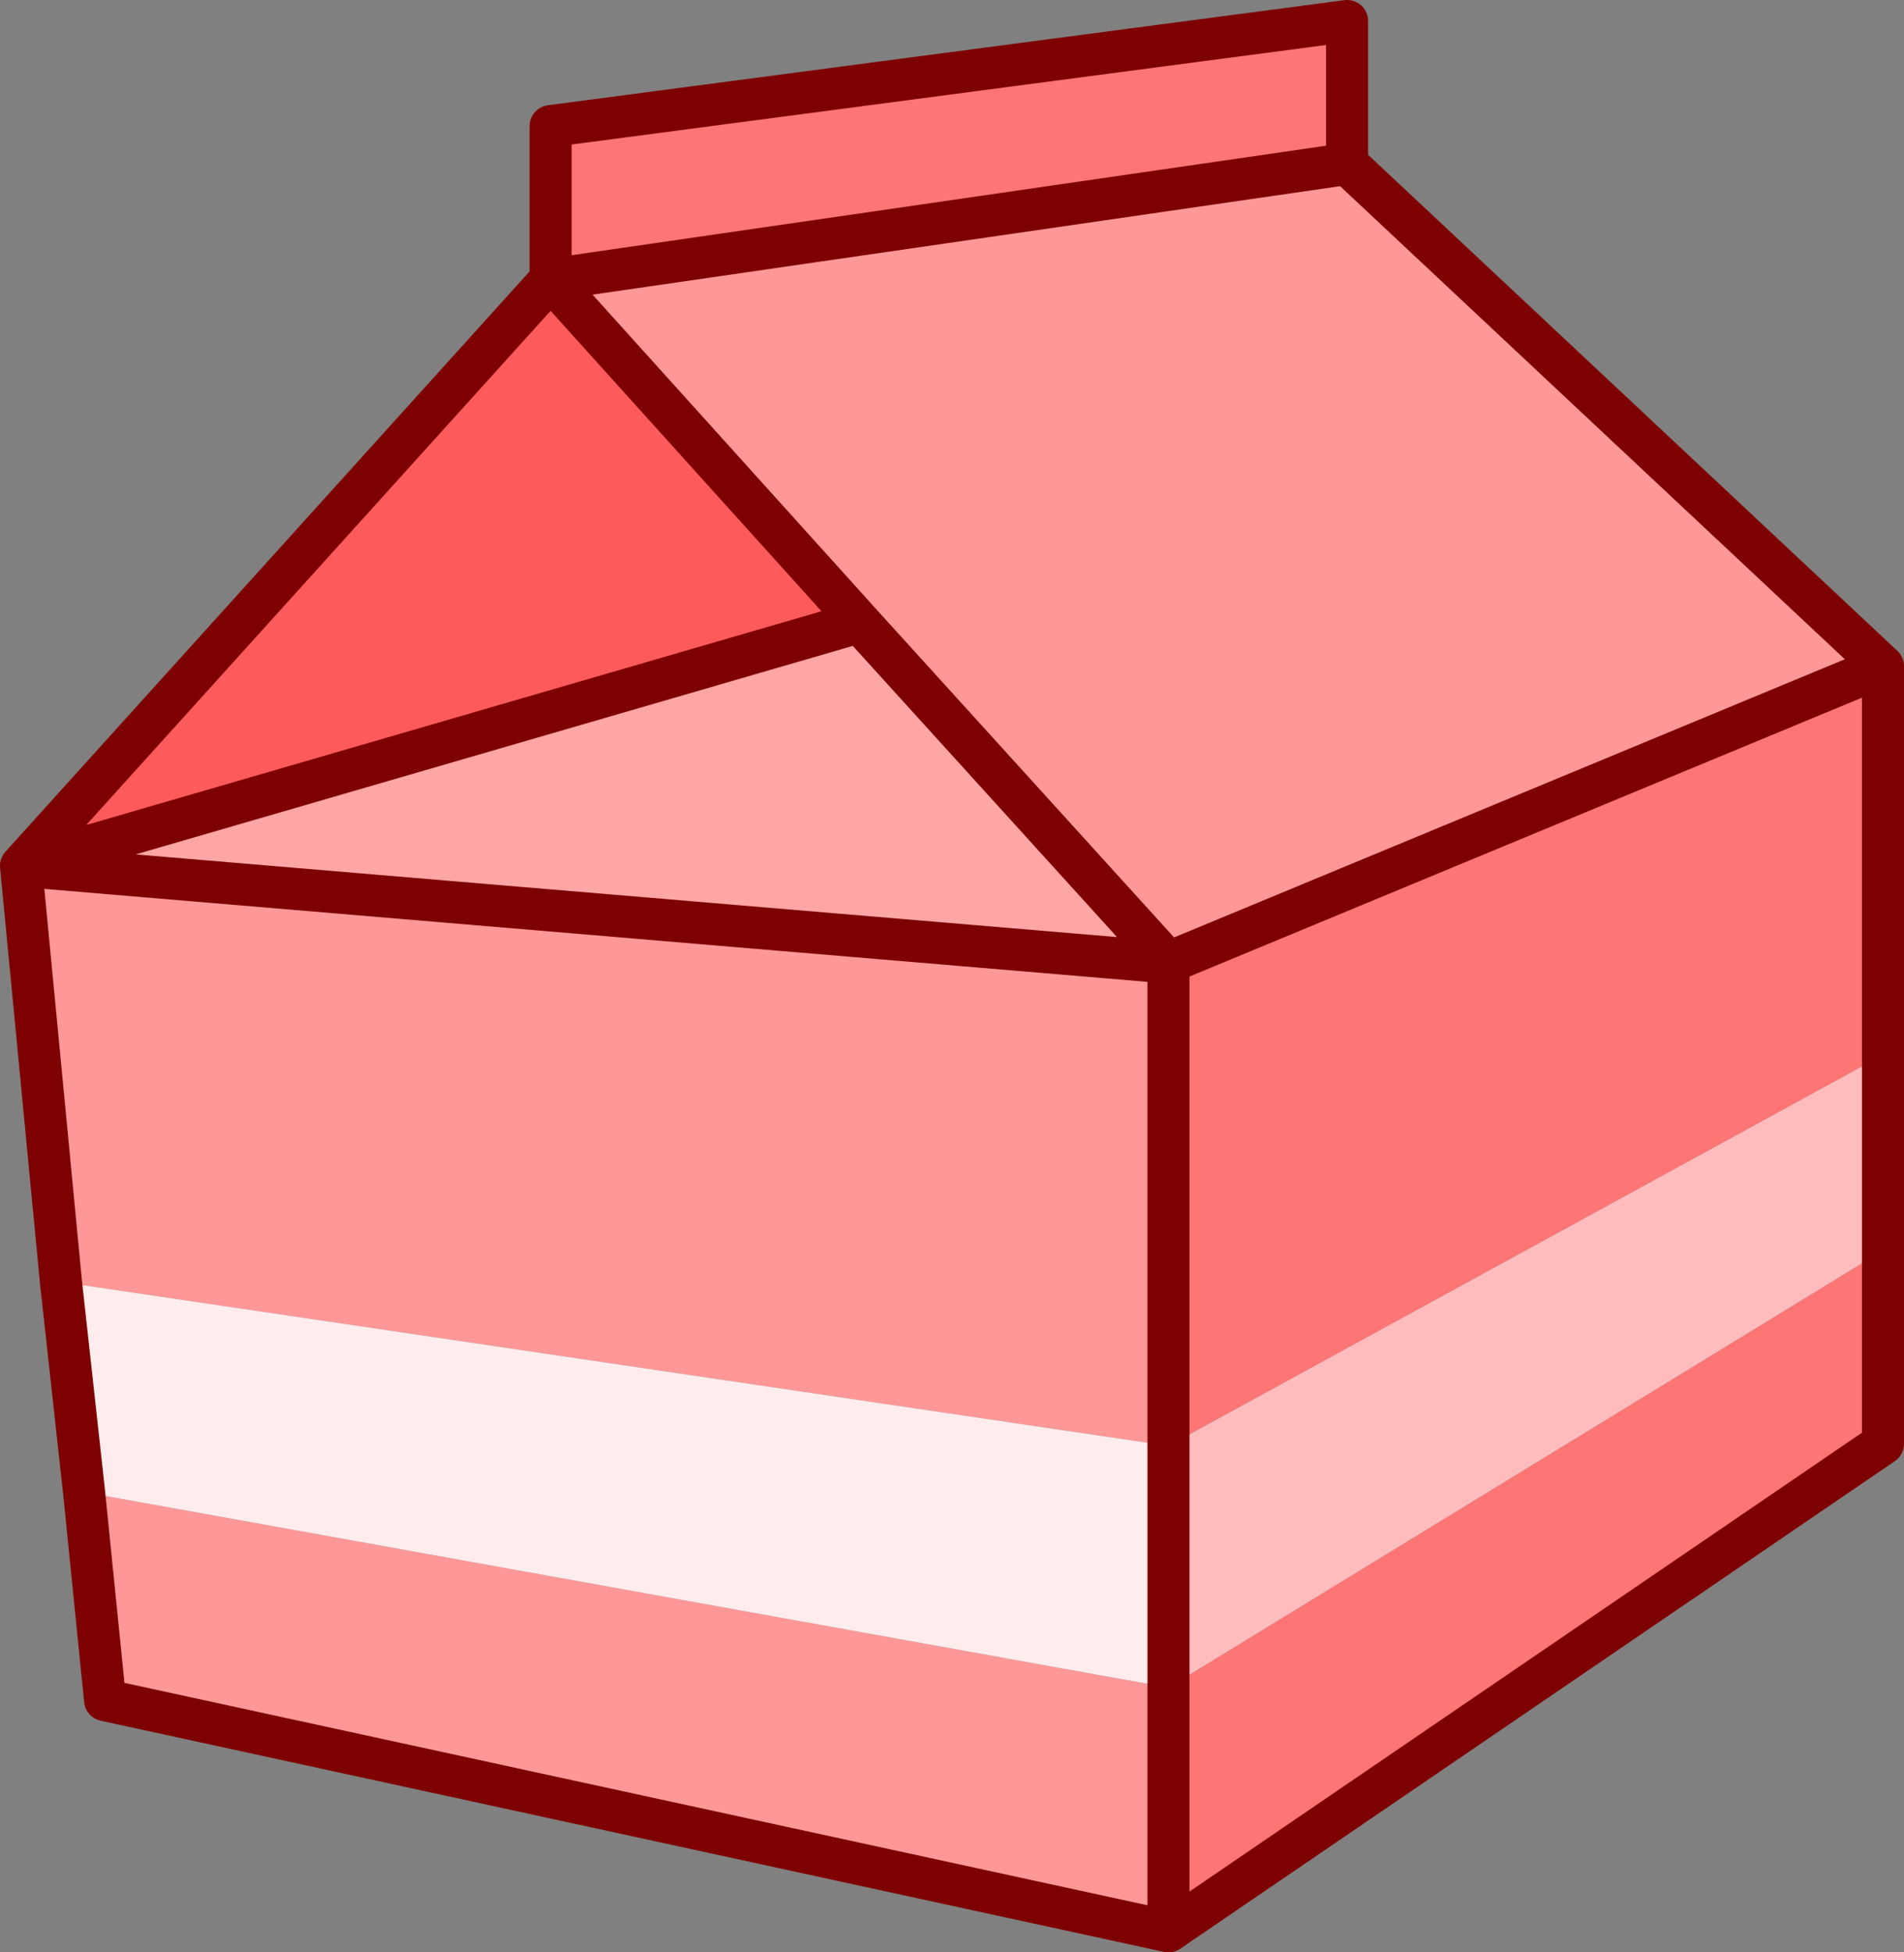 <?xml version="1.0" encoding="UTF-8" standalone="no"?>
<svg xmlns:xlink="http://www.w3.org/1999/xlink" height="46.45px" width="45.3px" xmlns="http://www.w3.org/2000/svg">
  <rect width="100%" height="100%" fill="#808080" stroke="none"/>
  <g transform="matrix(1.0, 0.0, 0.0, 1.0, -5.85, -2.95)">
    <path d="M37.9 6.85 L50.65 18.8 33.65 25.85 26.3 17.75 18.95 9.6 37.9 6.85 M33.65 48.9 L8.35 43.4 7.85 38.45 33.65 43.1 33.65 48.9 M7.3 33.45 L6.35 23.55 33.65 25.85 33.65 37.35 7.3 33.45" fill="#fe9898" fill-rule="evenodd" stroke="none"/>
    <path d="M7.85 38.45 L7.3 33.45 33.65 37.35 33.65 43.1 7.85 38.45" fill="#ffecec" fill-rule="evenodd" stroke="none"/>
    <path d="M18.95 9.6 L18.95 5.95 37.9 3.45 37.9 6.85 18.95 9.6 M50.65 18.8 L50.65 28.05 33.65 37.35 33.65 25.85 50.65 18.8 M50.65 32.7 L50.65 37.3 33.65 48.9 33.65 43.1 50.65 32.7" fill="#fd7575" fill-rule="evenodd" stroke="none"/>
    <path d="M26.3 17.75 L33.65 25.85 6.35 23.55 26.3 17.75" fill="#fea5a5" fill-rule="evenodd" stroke="none"/>
    <path d="M50.65 28.05 L50.65 32.7 33.65 43.1 33.65 37.35 50.65 28.05" fill="#febcbc" fill-rule="evenodd" stroke="none"/>
    <path d="M6.35 23.55 L18.95 9.6 26.3 17.75 6.35 23.55" fill="#fd5b5b" fill-rule="evenodd" stroke="none"/>
    <path d="M18.95 9.6 L18.95 5.95 37.9 3.45 37.9 6.85 50.65 18.8 50.65 28.05 50.65 32.7 50.65 37.3 33.65 48.9 8.35 43.4 7.85 38.45 7.3 33.45 6.35 23.55 18.95 9.6 37.9 6.85 M18.95 9.6 L26.3 17.75 33.65 25.85 50.65 18.8 M33.65 37.35 L33.65 43.1 33.65 48.9 M33.65 25.85 L33.65 37.35 M6.35 23.55 L33.65 25.85 M26.3 17.75 L6.35 23.55" fill="none" stroke="#7e0101" stroke-linecap="round" stroke-linejoin="round" stroke-width="1.0"/>
  </g>
</svg>

